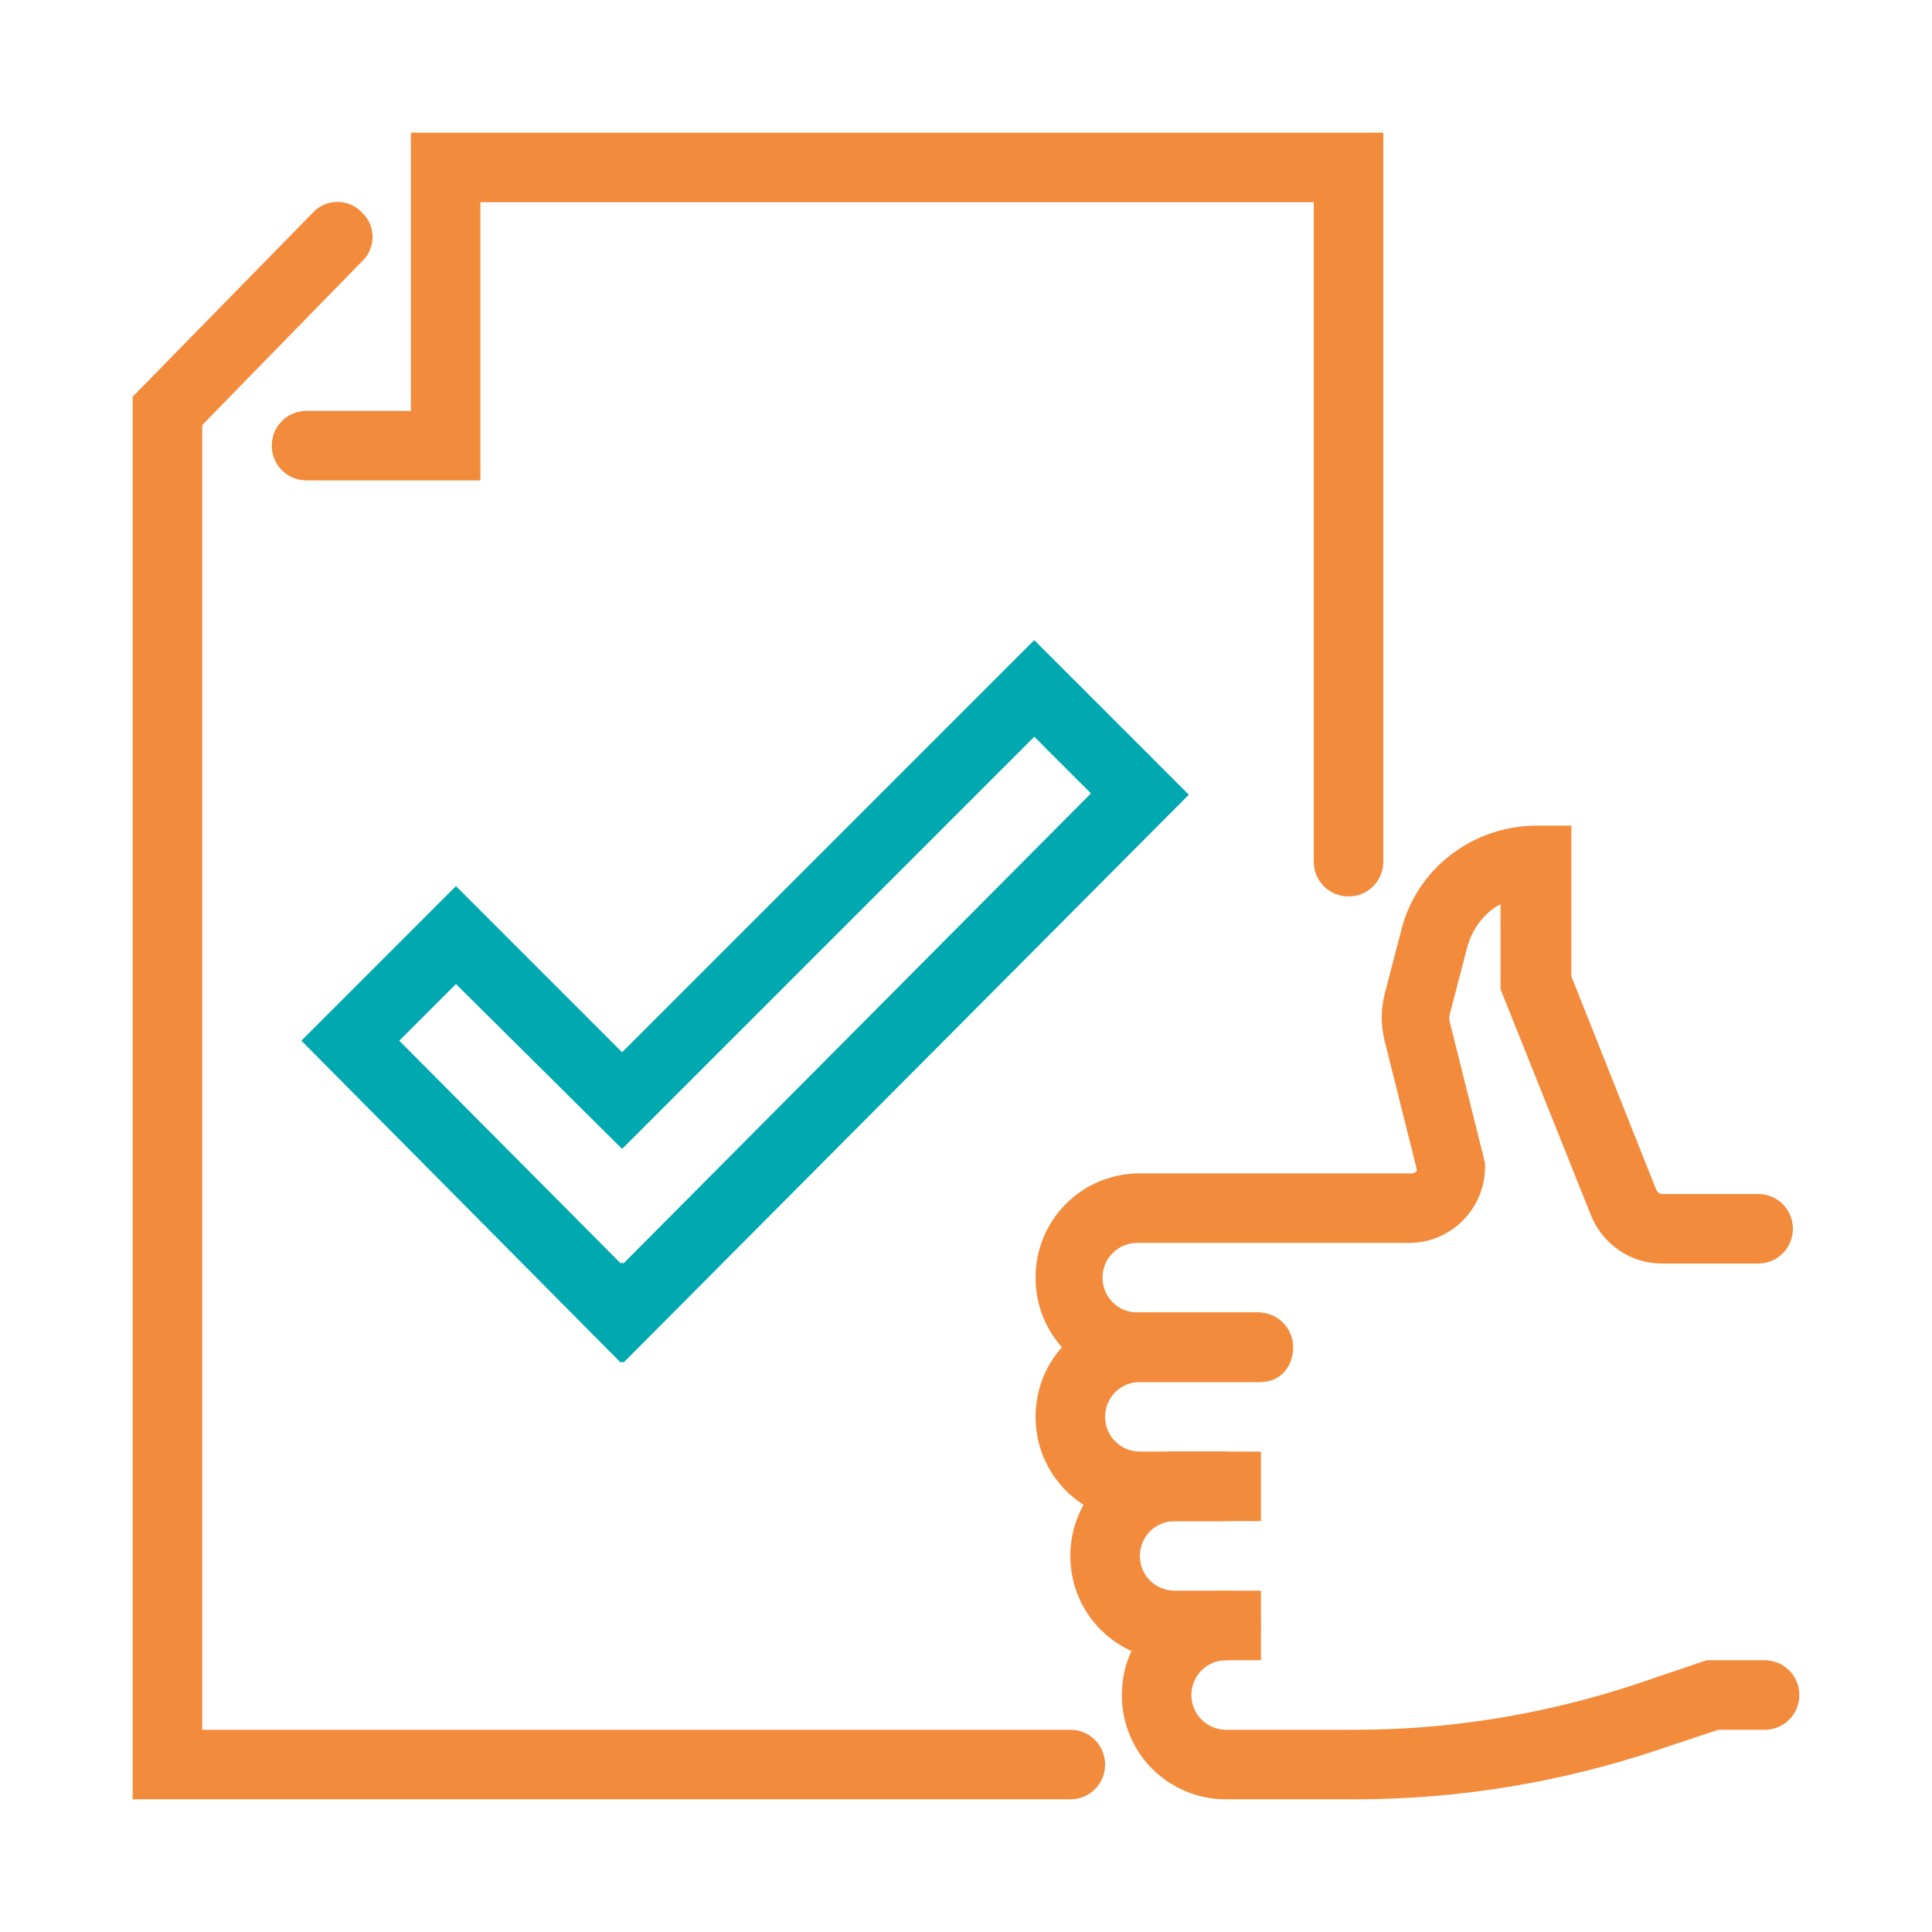 <?xml version="1.0" encoding="utf-8"?>
<!-- Generator: Adobe Illustrator 23.0.4, SVG Export Plug-In . SVG Version: 6.00 Build 0)  -->
<svg version="1.1" id="Layer_1" xmlns="http://www.w3.org/2000/svg" xmlns:xlink="http://www.w3.org/1999/xlink" x="0px" y="0px"
	 viewBox="0 0 150 150" style="enable-background:new 0 0 150 150;" xml:space="preserve">
<style type="text/css">
	.st0{fill:#00A8B0;}
	.st1{fill:#F38B3C;}
	.st2{fill:#FFFFFF;}
</style>
<g>
	<g>
		<path class="st1" d="M83.1,139.7H10.3V30.8l14-14.3c1-1.1,2.8-1.1,3.8,0c1.1,1,1.1,2.8,0,3.8L15.7,33v101.3h67.4
			c1.5,0,2.7,1.2,2.7,2.7S84.6,139.7,83.1,139.7z"/>
	</g>
	<g>
		<path class="st1" d="M104.7,69.6c-1.5,0-2.7-1.2-2.7-2.7V15.7H37.3v21.6H23.8c-1.5,0-2.7-1.2-2.7-2.7s1.2-2.7,2.7-2.7h8.1V10.3
			h75.5v56.6C107.4,68.4,106.2,69.6,104.7,69.6z"/>
	</g>
	<g>
		<g>
			<path class="st1" d="M105.2,139.7h-10c-4.5,0-8.1-3.6-8.1-8.1s3.6-8.1,8.1-8.1c1.5,0,2.7,1.2,2.7,2.7c0,1.5-1.2,2.7-2.7,2.7
				c-1.5,0-2.7,1.2-2.7,2.7s1.2,2.7,2.7,2.7h10c7.4,0,14.7-1.2,21.7-3.5l5.6-1.9h4.5c1.5,0,2.7,1.2,2.7,2.7c0,1.5-1.2,2.7-2.7,2.7
				h-3.6l-4.8,1.6C121.1,138.4,113.2,139.7,105.2,139.7z"/>
		</g>
		<g>
			<path class="st1" d="M97.9,128.9h-6.7c-4.5,0-8.1-3.6-8.1-8.1s3.6-8.1,8.1-8.1h4v5.4h-4c-1.5,0-2.7,1.2-2.7,2.7s1.2,2.7,2.7,2.7
				h6.7V128.9z"/>
		</g>
		<g>
			<path class="st1" d="M97.9,118.1h-9.4c-4.5,0-8.1-3.6-8.1-8.1s3.6-8.1,8.1-8.1h9.4v5.4h-9.4c-1.5,0-2.7,1.2-2.7,2.7
				s1.2,2.7,2.7,2.7h9.4V118.1z"/>
		</g>
		<g>
			<path class="st1" d="M97.9,107.3h-9.4c-4.5,0-8.1-3.6-8.1-8.1s3.6-8.1,8.1-8.1l21.1,0c0.2,0,0.4-0.1,0.4-0.3l-2.5-10
				c-0.3-1.2-0.3-2.4,0-3.6l1.3-5c1.2-4.8,5.6-8.1,10.5-8.1h2.7v11.7l6.6,16.6c0.1,0.2,0.3,0.3,0.4,0.3h7.5c1.5,0,2.7,1.2,2.7,2.7
				s-1.2,2.7-2.7,2.7h-7.5c-2.4,0-4.6-1.5-5.5-3.8l-7-17.5v-6.6c-1.3,0.7-2.2,1.9-2.6,3.4l-1.3,5c-0.1,0.3-0.1,0.6,0,0.9l2.7,10.8
				v0.3c0,3.2-2.6,5.9-5.9,5.9l-21.1,0c-1.5,0-2.7,1.2-2.7,2.7s1.2,2.7,2.7,2.7h9.4c1.5,0,2.7,1.2,2.7,2.7S99.4,107.3,97.9,107.3z"
				/>
		</g>
	</g>
	<g>
		<path class="st0" d="M48.4,105.8l-0.1-0.1l-0.1,0.1l-24.8-25l12-12l12.9,12.9l32-32l12,12L48.4,105.8z M31,80.8l17.2,17.3l0.1-0.1
			l0.1,0.1l36.3-36.5l-4.4-4.4l-32,32L35.4,76.4L31,80.8z M65.2,85L65.2,85L65.2,85z"/>
	</g>
</g>
</svg>
